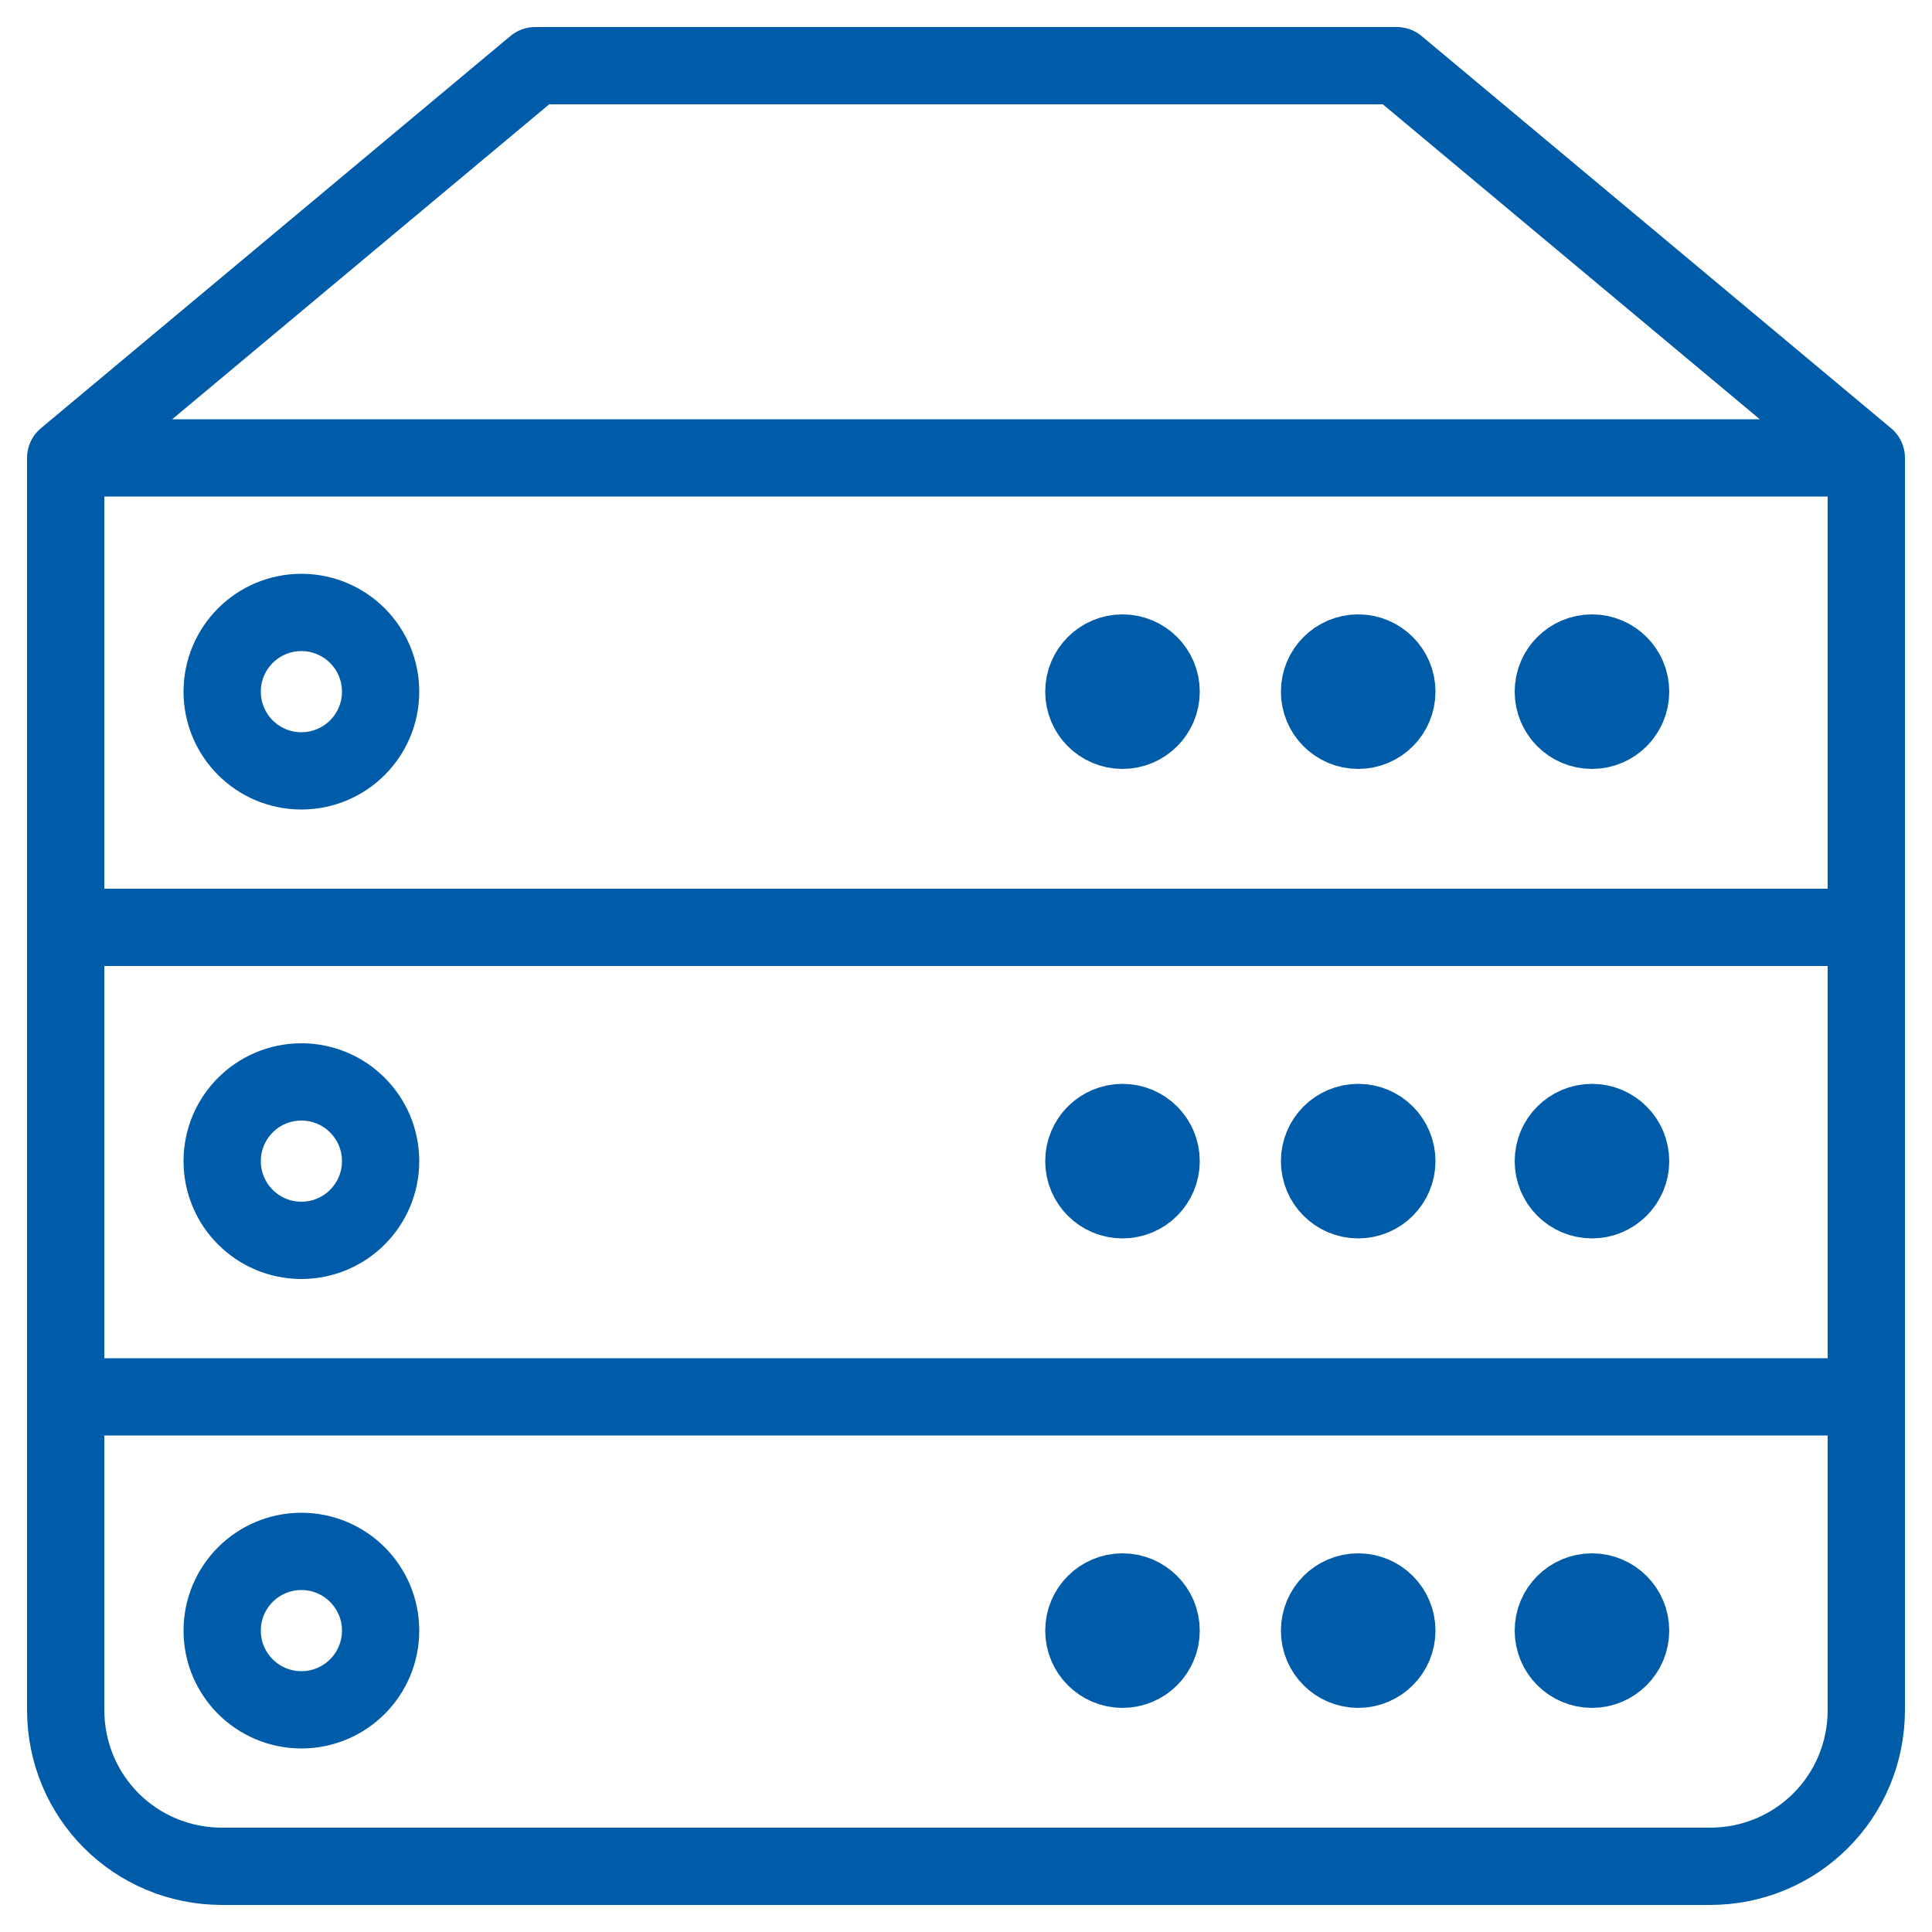 <?xml version="1.0" encoding="UTF-8"?>
<svg xmlns="http://www.w3.org/2000/svg" viewBox="0 0 100 100"><path fill="none" stroke="#000" stroke-linecap="round" stroke-linejoin="round" stroke-miterlimit="10" stroke-width="4" d="M3.4 23.7h93.2V48H3.4zM3.4 23.7L27.7 3.4h44.6l24.3 20.3" style="stroke: #005ca9;"/><circle cx="58.1" cy="35.8" r="2" fill="none" stroke="#000" stroke-linecap="round" stroke-linejoin="round" stroke-miterlimit="10" stroke-width="4" style="stroke: #005ca9;"/><circle cx="70.3" cy="35.8" r="2" fill="none" stroke="#000" stroke-linecap="round" stroke-linejoin="round" stroke-miterlimit="10" stroke-width="4" style="stroke: #005ca9;"/><circle cx="82.4" cy="35.8" r="2" fill="none" stroke="#000" stroke-linecap="round" stroke-linejoin="round" stroke-miterlimit="10" stroke-width="4" style="stroke: #005ca9;"/><circle cx="15.6" cy="35.8" r="4.1" fill="none" stroke="#000" stroke-linecap="round" stroke-linejoin="round" stroke-miterlimit="10" stroke-width="4" style="stroke: #005ca9;"/><path fill="none" stroke="#000" stroke-linecap="round" stroke-linejoin="round" stroke-miterlimit="10" stroke-width="4" d="M3.4 48v24.3h93.2V48" style="stroke: #005ca9;"/><circle cx="58.1" cy="60.1" r="2" fill="none" stroke="#000" stroke-linecap="round" stroke-linejoin="round" stroke-miterlimit="10" stroke-width="4" style="stroke: #005ca9;"/><circle cx="70.3" cy="60.1" r="2" fill="none" stroke="#000" stroke-linecap="round" stroke-linejoin="round" stroke-miterlimit="10" stroke-width="4" style="stroke: #005ca9;"/><circle cx="82.4" cy="60.1" r="2" fill="none" stroke="#000" stroke-linecap="round" stroke-linejoin="round" stroke-miterlimit="10" stroke-width="4" style="stroke: #005ca9;"/><circle cx="15.6" cy="60.1" r="4.1" fill="none" stroke="#000" stroke-linecap="round" stroke-linejoin="round" stroke-miterlimit="10" stroke-width="4" style="stroke: #005ca9;"/><path fill="none" stroke="#000" stroke-linecap="round" stroke-linejoin="round" stroke-miterlimit="10" stroke-width="4" d="M96.6 72.3v16.2c0 4.5-3.6 8.1-8.1 8.1h-77c-4.5 0-8.1-3.6-8.1-8.1V72.3" style="stroke: #005ca9;"/><circle cx="58.1" cy="84.4" r="2" fill="none" stroke="#000" stroke-linecap="round" stroke-linejoin="round" stroke-miterlimit="10" stroke-width="4" style="stroke: #005ca9;"/><circle cx="70.3" cy="84.4" r="2" fill="none" stroke="#000" stroke-linecap="round" stroke-linejoin="round" stroke-miterlimit="10" stroke-width="4" style="stroke: #005ca9;"/><circle cx="82.4" cy="84.4" r="2" fill="none" stroke="#000" stroke-linecap="round" stroke-linejoin="round" stroke-miterlimit="10" stroke-width="4" style="stroke: #005ca9;"/><circle cx="15.6" cy="84.4" r="4.1" fill="none" stroke="#000" stroke-linecap="round" stroke-linejoin="round" stroke-miterlimit="10" stroke-width="4" style="stroke: #005ca9;"/></svg>

